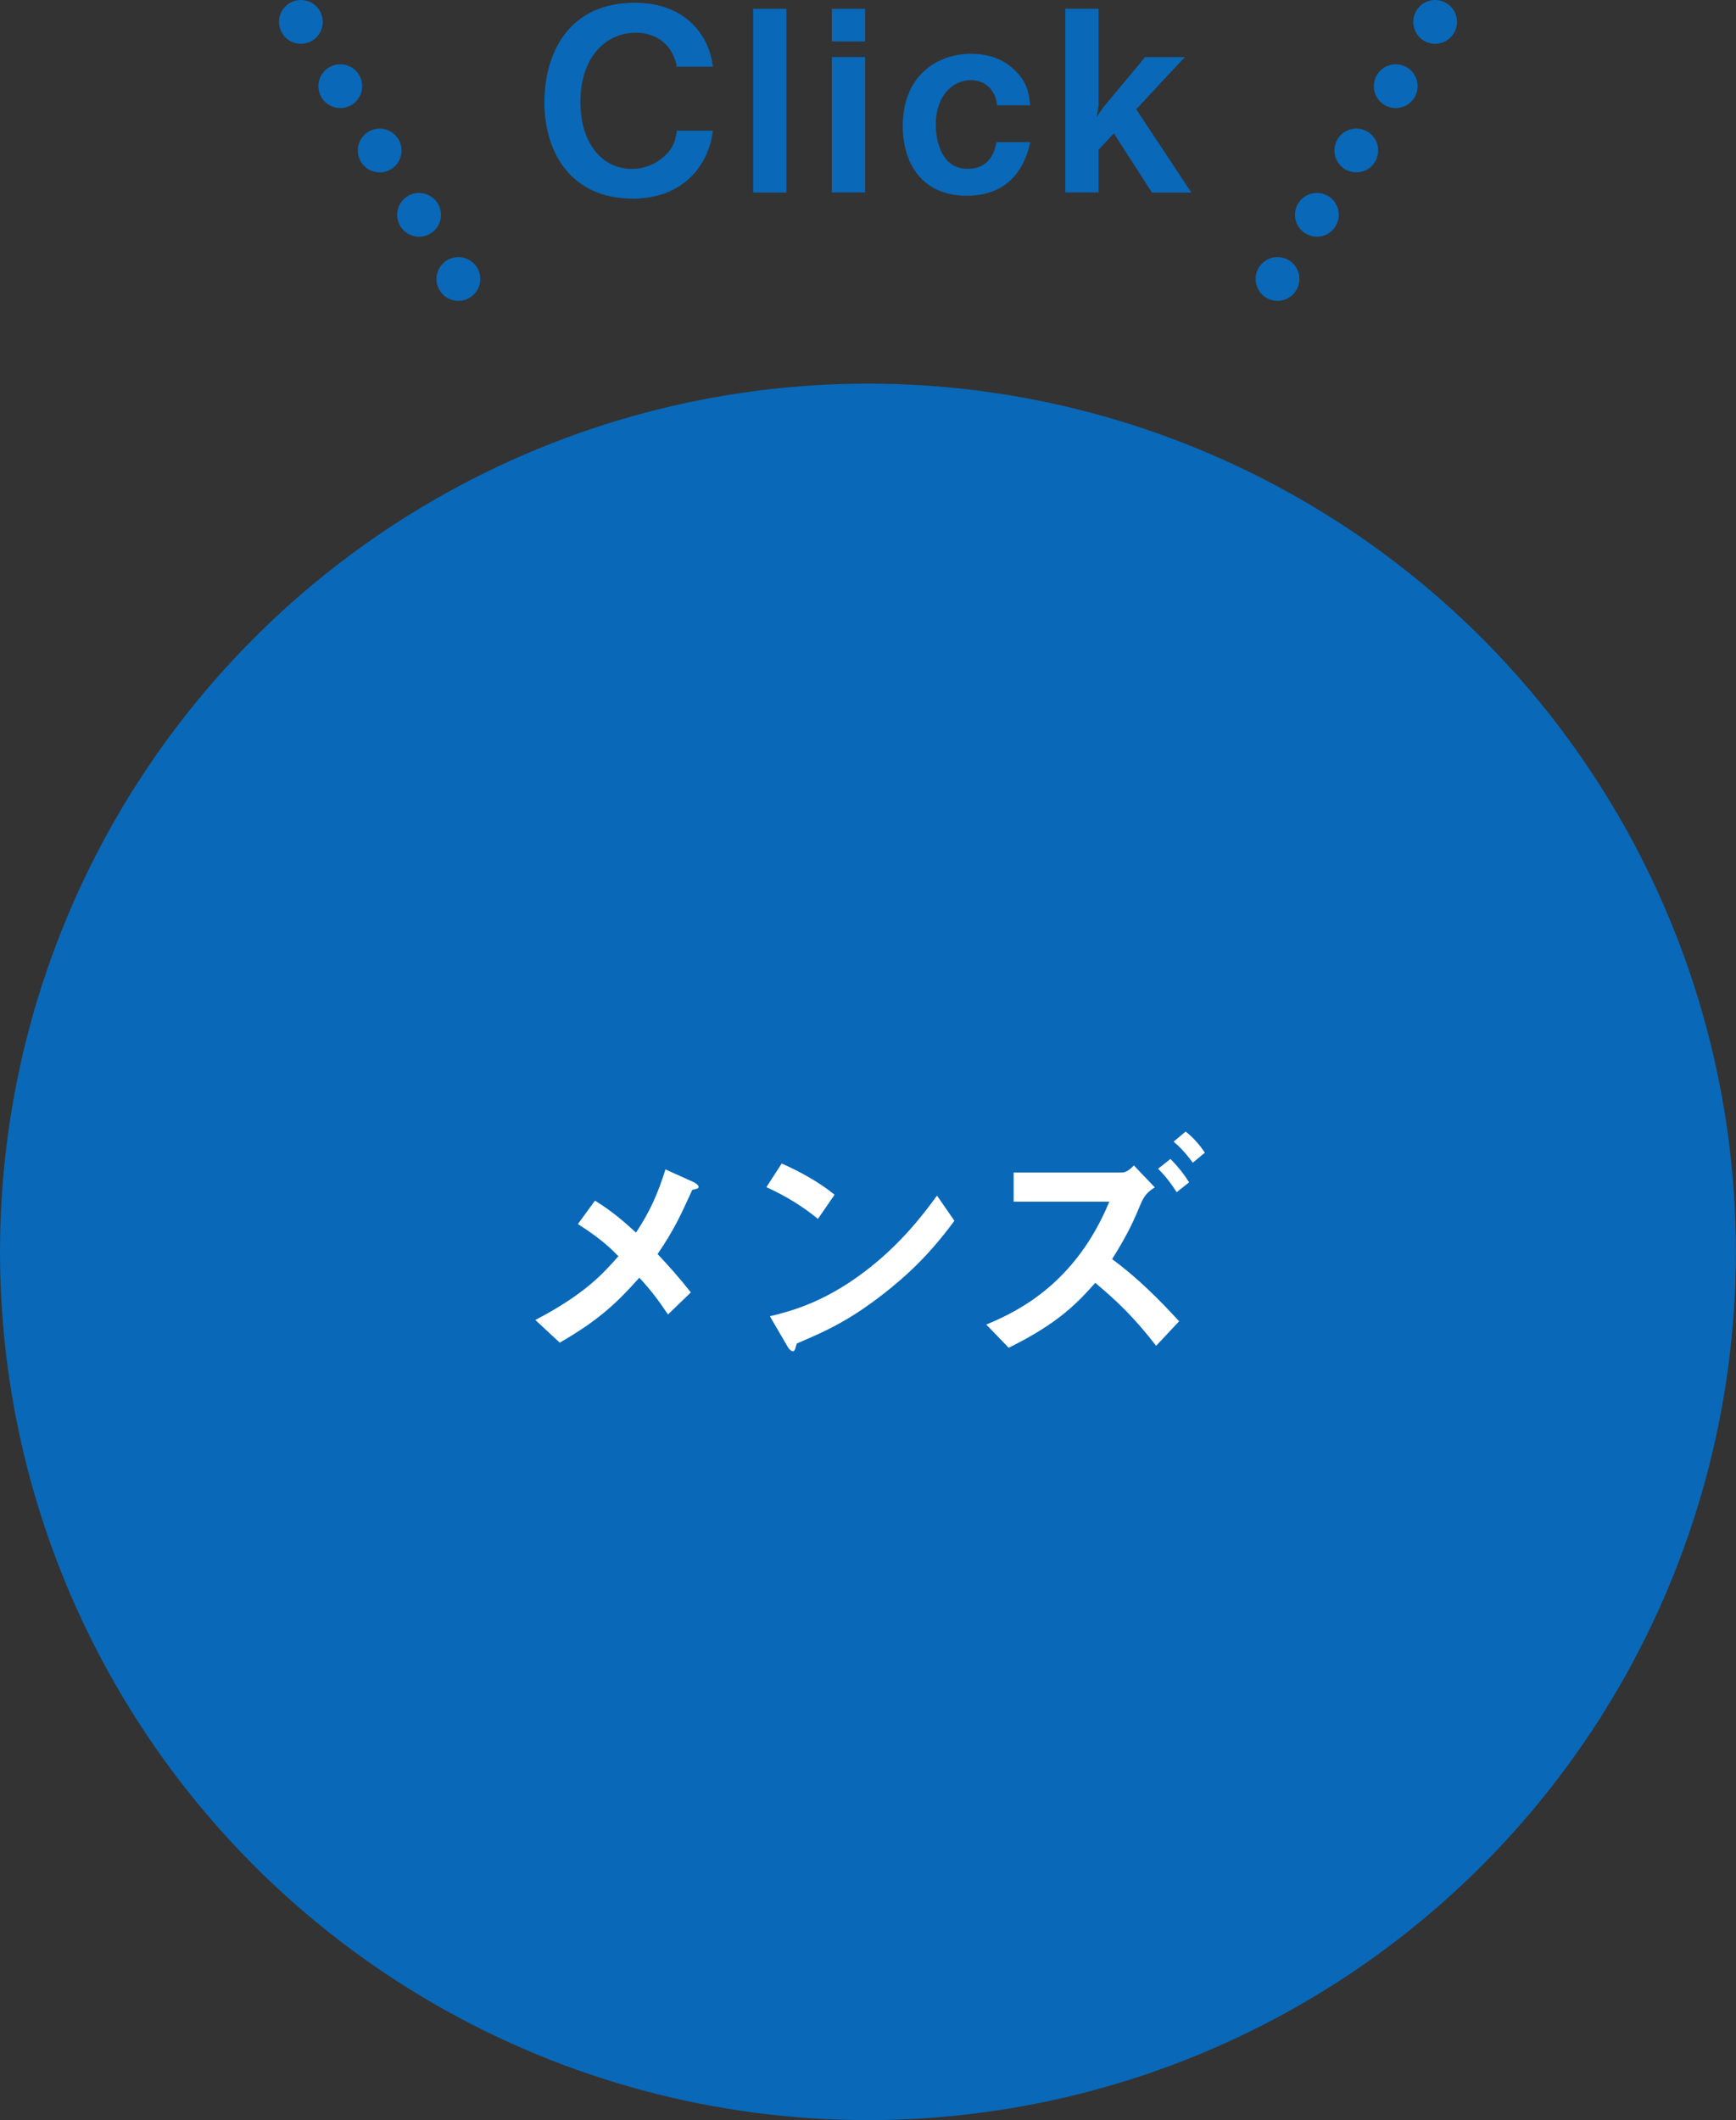 <?xml version="1.0" encoding="UTF-8"?><svg id="_レイヤー_2" xmlns="http://www.w3.org/2000/svg" viewBox="0 0 158.61 193.64"><rect x="0" y="0" width="158.61" height="193.64" fill="#333333" stroke="none"/><defs><style>.cls-1,.cls-2{fill:none;stroke:#0968b7;stroke-linecap:round;stroke-linejoin:round;stroke-width:4px;}.cls-2{stroke-dasharray:0 0 0 6.89;}.cls-3{fill:#fff;}.cls-3,.cls-4{stroke-width:0px;}.cls-4{fill:#0968b7;}</style></defs><g id="_デザイン"><circle class="cls-4" cx="79.3" cy="114.34" r="79.3"/><path class="cls-3" d="M63.25,108.68c-1.01,2.18-1.56,3.5-3.17,5.86,1.03,1.1,1.89,2.05,3.04,3.5l-2.09,2.02c-.83-1.24-1.52-2.18-2.62-3.36-1.93,2.16-3.59,3.82-7.27,5.93l-2.23-2.07c4.51-2.35,6.19-4.23,7.59-5.82-.55-.57-1.47-1.52-3.7-2.94l1.56-2.14c1.63,1.01,2.74,2,3.75,2.92,1.33-2.02,2-3.59,2.69-5.77l2.55,1.15c.12.05.48.25.48.46,0,.14-.34.21-.57.25Z"/><path class="cls-3" d="M74.73,111.33c-1.31-1.08-2.87-2.07-4.71-2.9l1.4-2.16c1.52.67,3.38,1.66,4.83,2.85l-1.52,2.21ZM81.47,117.58c-3.63,2.94-5.82,3.91-8.67,5.13-.11.32-.16.71-.34.71-.14,0-.35-.14-.51-.44l-1.61-2.76c1.84-.44,4.85-1.22,8.53-3.98,3.52-2.62,5.73-5.66,6.74-7.04l1.59,2.3c-.9,1.2-2.69,3.61-5.73,6.07Z"/><path class="cls-3" d="M105.63,122.92c-2.02-2.62-3.66-4.16-5.56-5.75-1.66,1.86-3.36,3.68-7.91,5.93l-2.05-2.12c3.01-1.24,8.19-3.84,11.24-11.22h-8.74v-2.67h9.91c.44,0,.85-.41,1.08-.64l1.91,2c-.51.32-.92.64-1.26,1.45-.67,1.59-1.17,2.76-2.64,5.1,2.25,1.66,4.23,3.61,6.12,5.68l-2.09,2.23ZM107.51,108.89c-.55-.85-1.03-1.47-1.7-2.14l1.13-.9c.67.69,1.2,1.33,1.7,2.14l-1.13.9ZM108.98,106.2c-.32-.44-.85-1.15-1.75-1.93l1.1-.92c.67.55,1.22,1.13,1.75,1.93l-1.1.92Z"/><path class="cls-4" d="M57.77,18.14c-5.56,0-8.03-4.19-8.03-8.78S52.02.25,58,.25c4.78,0,6.85,3.17,7.13,5.84h-3.29c-.64-3.1-3.31-3.1-3.77-3.1-2.62,0-5.04,2.12-5.04,6.32,0,3.93,2.12,6.12,4.69,6.12,1.1,0,2.21-.41,3.06-1.24.76-.74.92-1.31,1.06-2.25h3.29c-.3,2.81-2.44,6.21-7.36,6.21Z"/><path class="cls-4" d="M68.81,17.58V.8h3.04v16.79h-3.04Z"/><path class="cls-4" d="M76,3.79V.8h3.04v2.99h-3.04ZM76,17.58V5.21h3.04v12.37h-3.04Z"/><path class="cls-4" d="M88.34,17.88c-4.19,0-5.86-3.08-5.86-6.35,0-4.76,3.29-6.62,6.25-6.62,1.56,0,2.97.48,4.02,1.54,1.01.99,1.22,1.79,1.38,3.17h-3.04c-.09-1.31-1.03-2.3-2.39-2.3-1.59,0-3.2,1.36-3.2,4.05,0,1.61.57,4.05,2.9,4.05,2.18,0,2.53-1.84,2.64-2.44h3.1c-.28,1.15-1.15,4.9-5.82,4.9Z"/><path class="cls-4" d="M105.24,17.58l-3.47-5.4-1.4,1.49v3.91h-3.04V.8h3.04v8.81l-.16,1.06.62-.9,3.79-4.55h3.63l-4.44,4.76,5.04,7.61h-3.61Z"/><line class="cls-1" x1="27.49" y1="2" x2="27.49" y2="2"/><line class="cls-2" x1="31.09" y1="7.87" x2="40.08" y2="22.55"/><line class="cls-1" x1="41.88" y1="25.48" x2="41.88" y2="25.48"/><line class="cls-1" x1="131.12" y1="2" x2="131.12" y2="2"/><line class="cls-2" x1="127.52" y1="7.87" x2="118.52" y2="22.55"/><line class="cls-1" x1="116.72" y1="25.48" x2="116.72" y2="25.48"/></g></svg>
